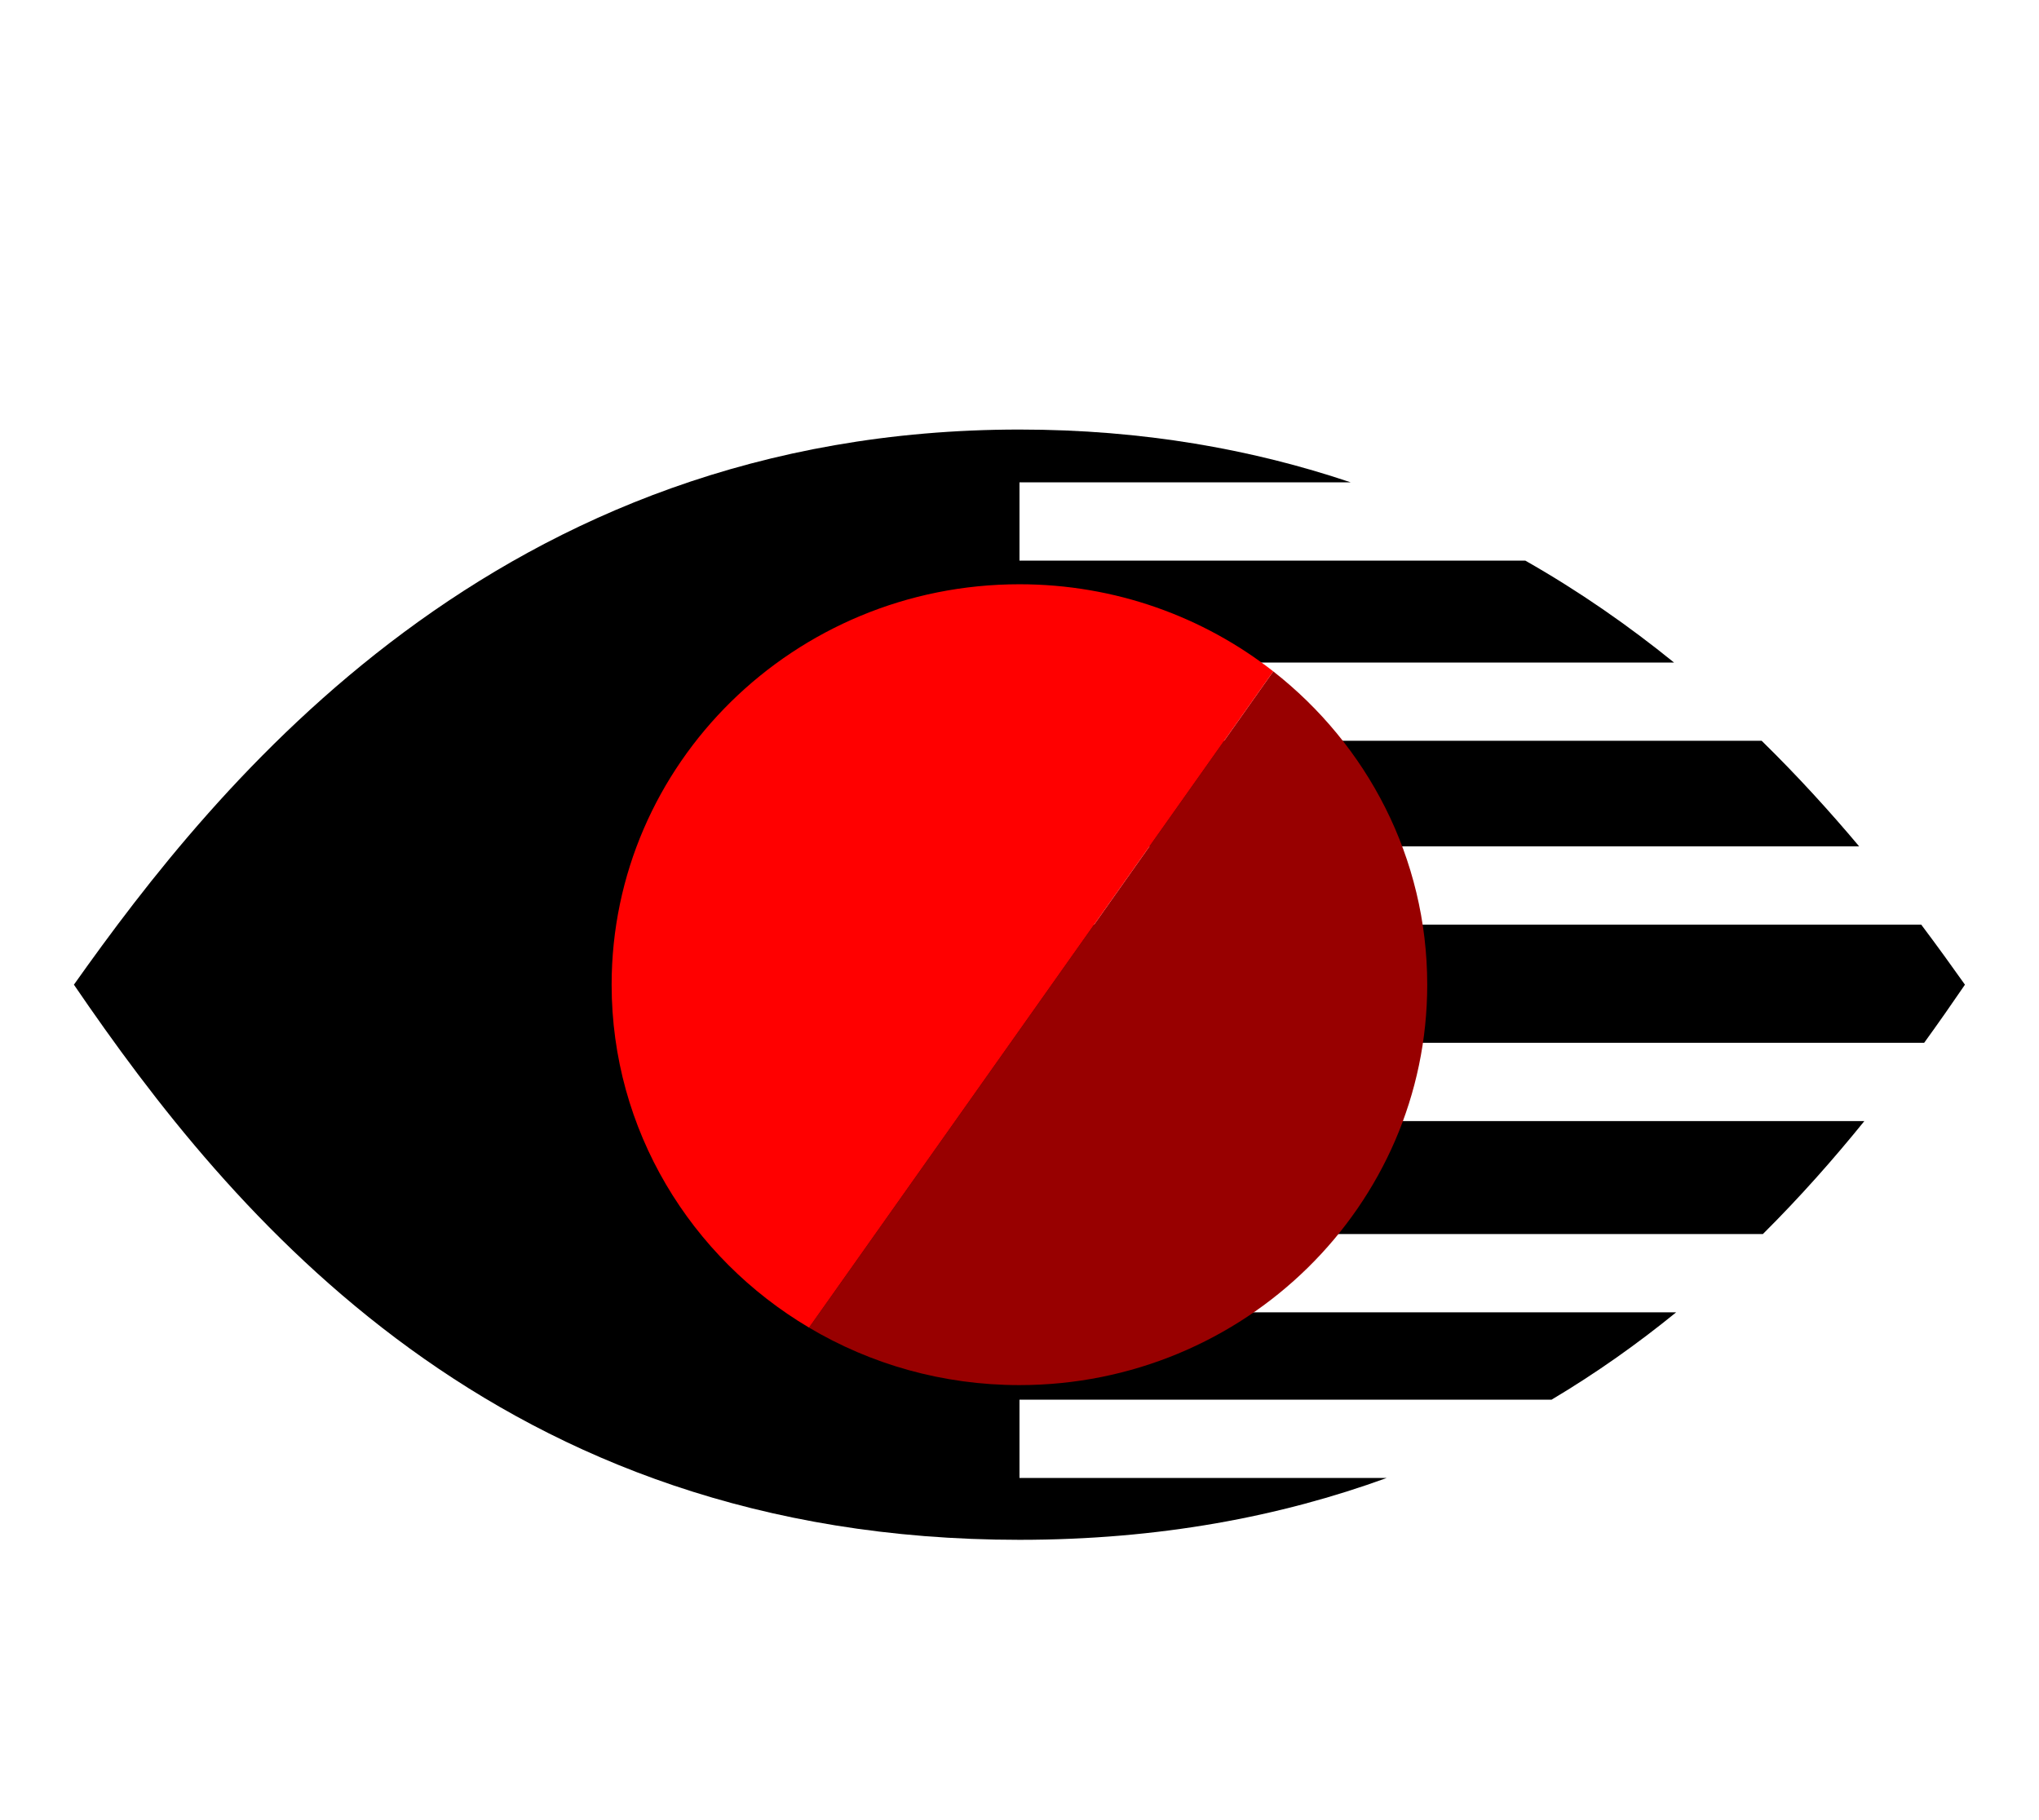 <?xml version="1.0" standalone="no"?><!-- Generator: Gravit.io --><svg xmlns="http://www.w3.org/2000/svg" xmlns:xlink="http://www.w3.org/1999/xlink" style="isolation:isolate" viewBox="0 0 560 500" width="560" height="500"><defs><clipPath id="_clipPath_riIlSvUFIPGQRh3PUbNk87G0e14LbpME"><rect width="560" height="500"/></clipPath></defs><g clip-path="url(#_clipPath_riIlSvUFIPGQRh3PUbNk87G0e14LbpME)"><g><path d=" M 280 423 L 280 423 C 136.668 423 63.49 333.803 20.3 270.5 C 59.264 215.493 136.668 118 280 118 L 280 423 L 280 423 L 280 423 Z " fill="rgb(0,0,0)"/></g><path d=" M 418.905 154 C 433.817 162.473 447.401 171.98 459.761 182 L 459.761 182 L 280 182 L 280 154 L 418.905 154 Z  M 370.96 132.5 C 344.083 123.45 313.884 118 280 118 L 280 132.5 L 370.96 132.5 Z  M 483.831 203.5 C 493.711 213.175 502.608 222.979 510.604 232.5 L 510.604 232.5 L 280 232.5 L 280 203.5 L 483.831 203.5 L 483.831 203.5 Z  M 527.651 254 C 532.009 259.797 536.005 265.336 539.662 270.5 C 536.135 275.67 532.408 281.013 528.459 286.466 L 528.459 286.466 L 280 286.466 L 280 254 L 527.651 254 L 527.651 254 L 527.651 254 Z  M 512.037 307.966 C 503.641 318.343 494.397 328.818 484.167 339 L 484.167 339 L 280 339 L 280 307.966 L 512.037 307.966 L 512.037 307.966 L 512.037 307.966 L 512.037 307.966 Z  M 460.355 360.5 C 449.85 369.057 438.475 377.15 426.132 384.5 L 426.132 384.5 L 280 384.5 L 280 360.5 L 460.355 360.5 L 460.355 360.5 L 460.355 360.5 L 460.355 360.5 L 460.355 360.5 Z  M 380.87 406 C 351.768 416.595 318.402 423 280 423 L 280 423 L 280 423 L 280 423 L 280 406 L 380.87 406 L 380.87 406 L 380.87 406 L 380.87 406 L 380.87 406 L 380.87 406 Z " fill-rule="evenodd" fill="rgb(0,0,0)"/><path d=" M 349.694 184.433 C 375.458 204.59 391.981 235.665 391.981 270.5 C 391.981 331.211 341.796 380.5 279.981 380.5 C 258.842 380.5 239.063 374.736 222.198 364.704" fill="rgb(152,0,0)"/><path d=" M 222.198 364.704 C 189.711 345.453 167.981 310.449 167.981 270.5 C 167.981 209.789 218.167 160.5 279.981 160.5 C 306.327 160.5 330.561 169.454 349.694 184.433" fill="rgb(255,0,0)"/></g></svg>